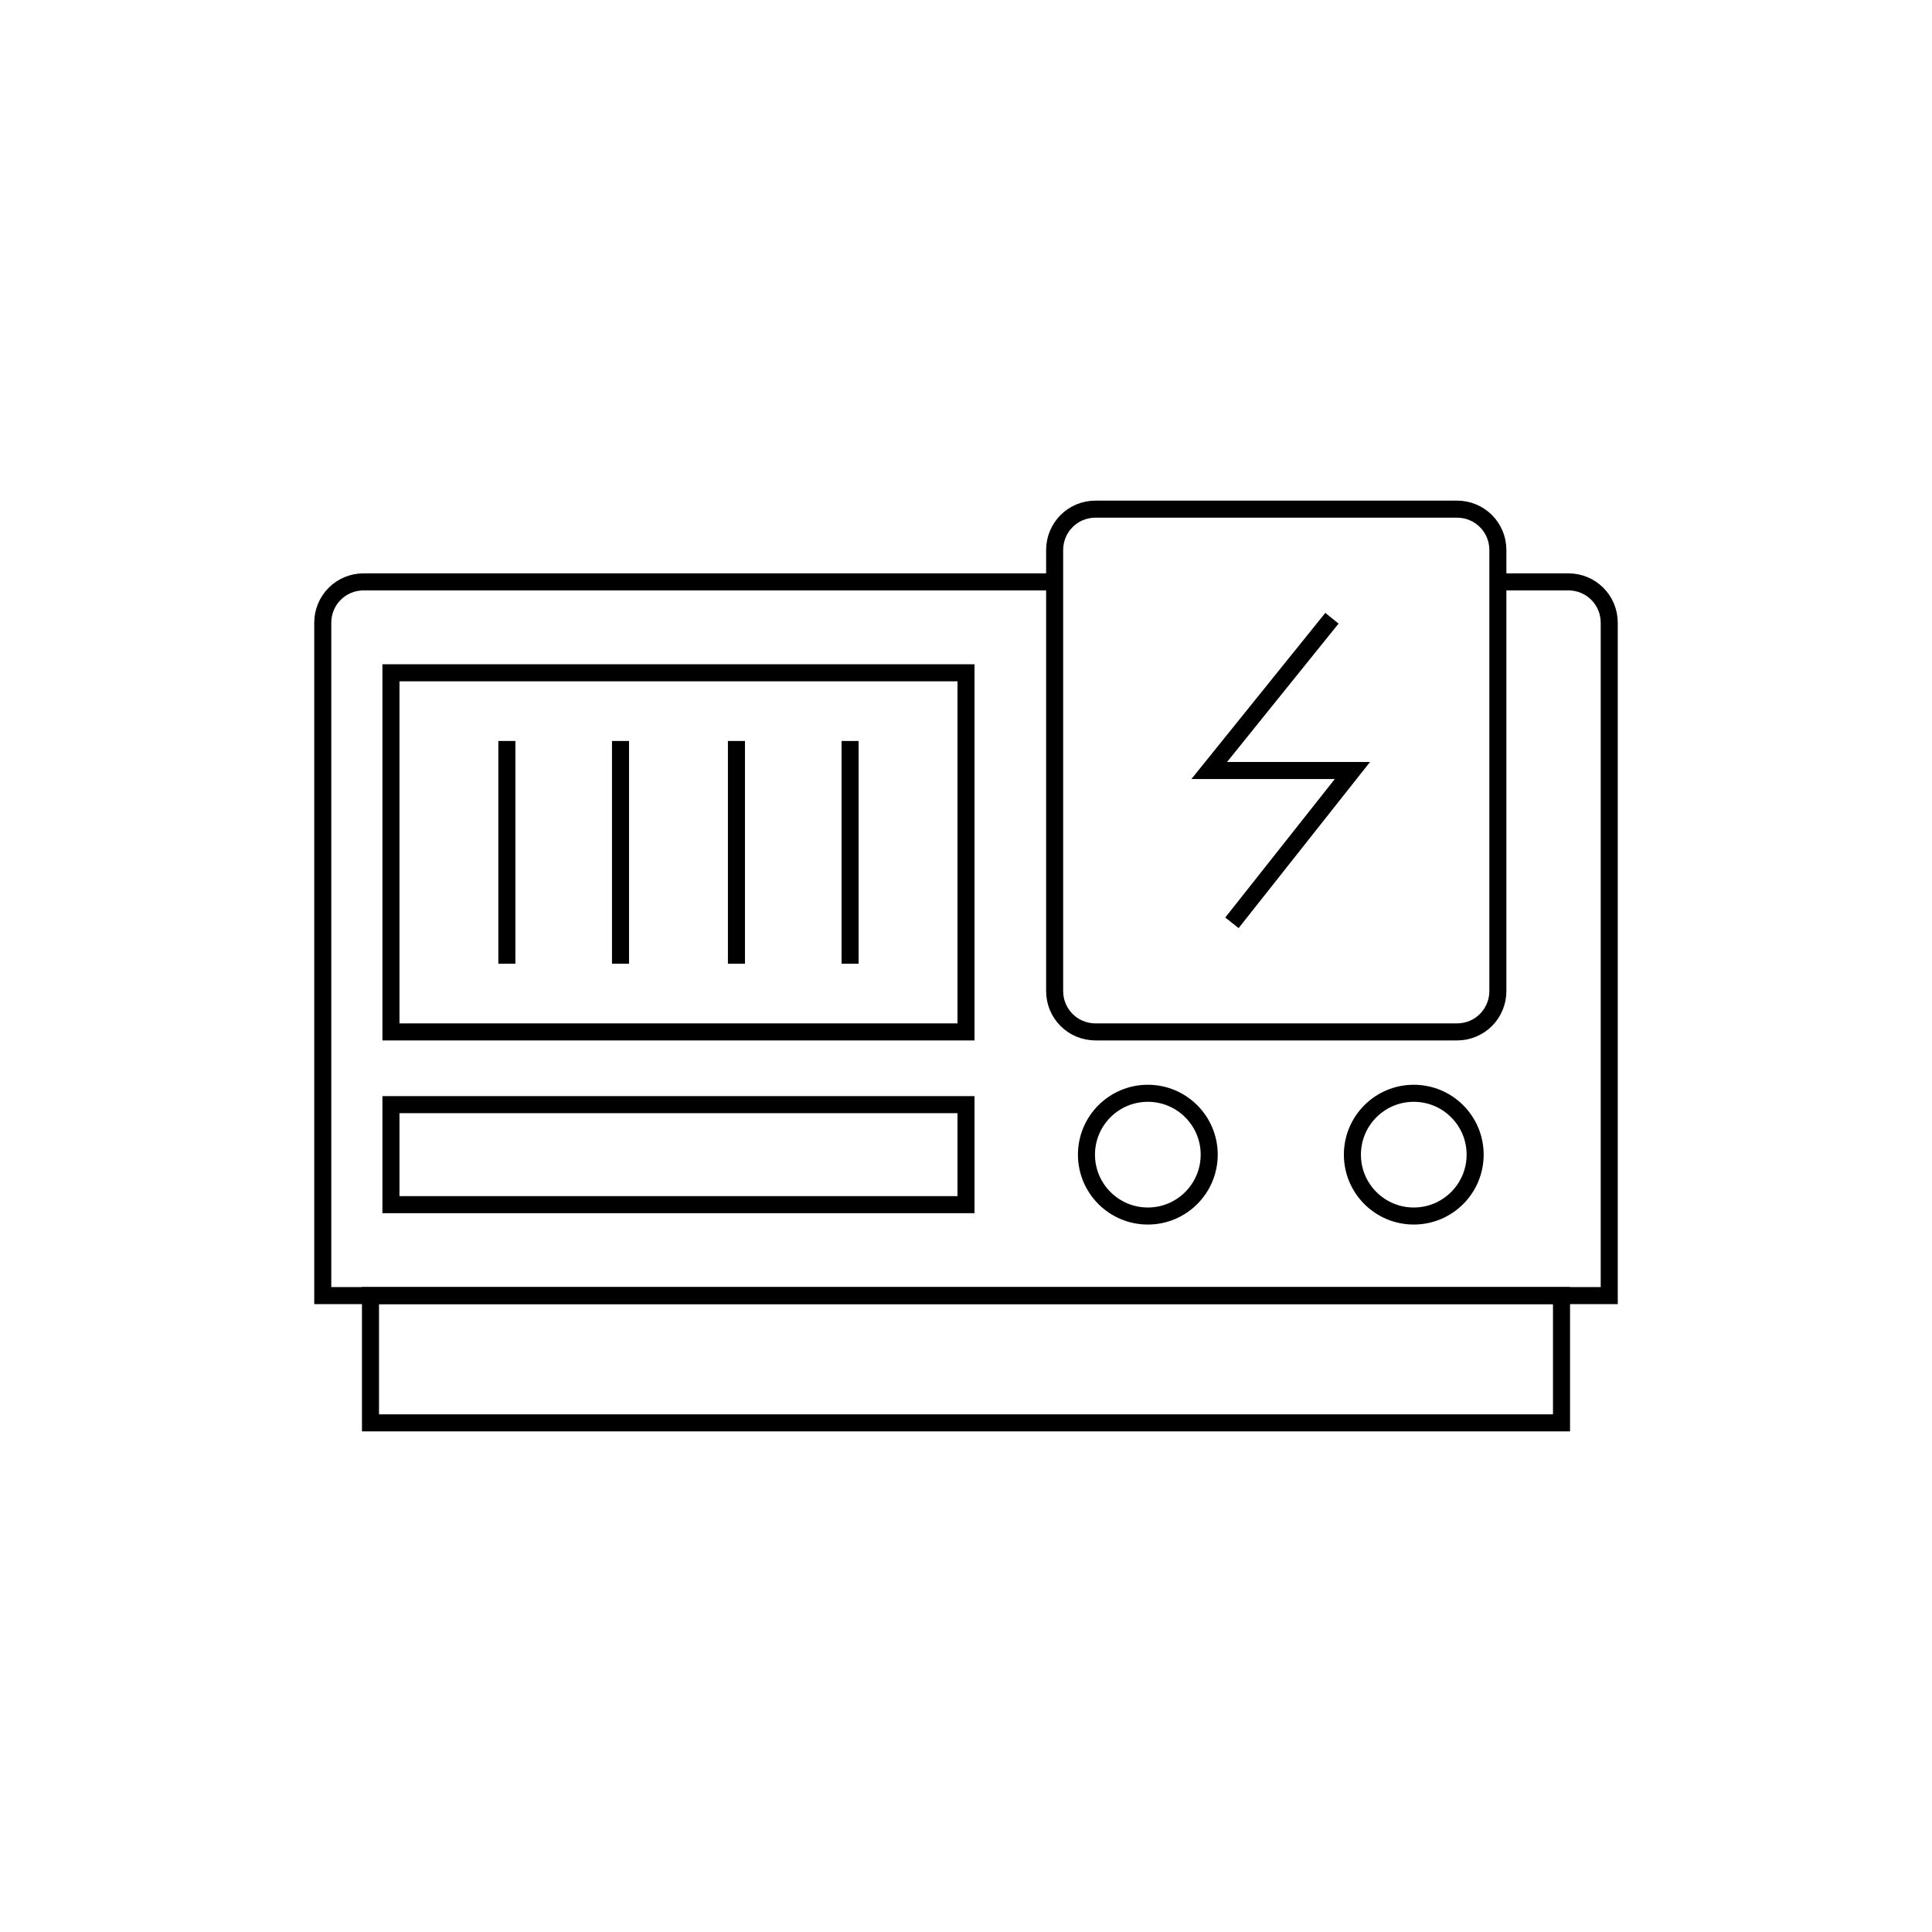 <?xml version="1.0" encoding="utf-8"?>
<!-- Generator: Adobe Illustrator 26.5.3, SVG Export Plug-In . SVG Version: 6.00 Build 0)  -->
<svg version="1.1" id="Capa_1" xmlns="http://www.w3.org/2000/svg" xmlns:xlink="http://www.w3.org/1999/xlink" x="0px" y="0px"
	 viewBox="0 0 85 85" style="enable-background:new 0 0 85 85;" xml:space="preserve">
<style type="text/css">
	.st0{fill:none;stroke:#000000;stroke-width:0.75;stroke-miterlimit:10;}
</style>
<g>
	<path class="st0" d="M46.4,25.6H16c-1,0-1.8,0.8-1.8,1.8V57h56.6V27.4c0-1-0.8-1.8-1.8-1.8h-3.1"/>
	<rect x="16.3" y="57" class="st0" width="52.4" height="5.6"/>
	<rect x="17.2" y="29.6" class="st0" width="25.3" height="15.8"/>
	<path class="st0" d="M64.1,22.4H48.2c-1,0-1.8,0.8-1.8,1.8v19.4c0,1,0.8,1.8,1.8,1.8h15.9c1,0,1.8-0.8,1.8-1.8V24.2
		C65.9,23.2,65.1,22.4,64.1,22.4z"/>
	<rect x="17.2" y="48.6" class="st0" width="25.3" height="4.4"/>
	<line class="st0" x1="32.4" y1="42.4" x2="32.4" y2="32.6"/>
	<line class="st0" x1="37.4" y1="42.4" x2="37.4" y2="32.6"/>
	<line class="st0" x1="27.3" y1="42.4" x2="27.3" y2="32.6"/>
	<line class="st0" x1="22.3" y1="42.4" x2="22.3" y2="32.6"/>
	<circle class="st0" cx="50.5" cy="50.8" r="2.7"/>
	<circle class="st0" cx="62.2" cy="50.8" r="2.7"/>
	<polyline class="st0" points="54.2,40.6 59.5,33.9 53.2,33.9 58.6,27.2 	"/>
</g>
</svg>
